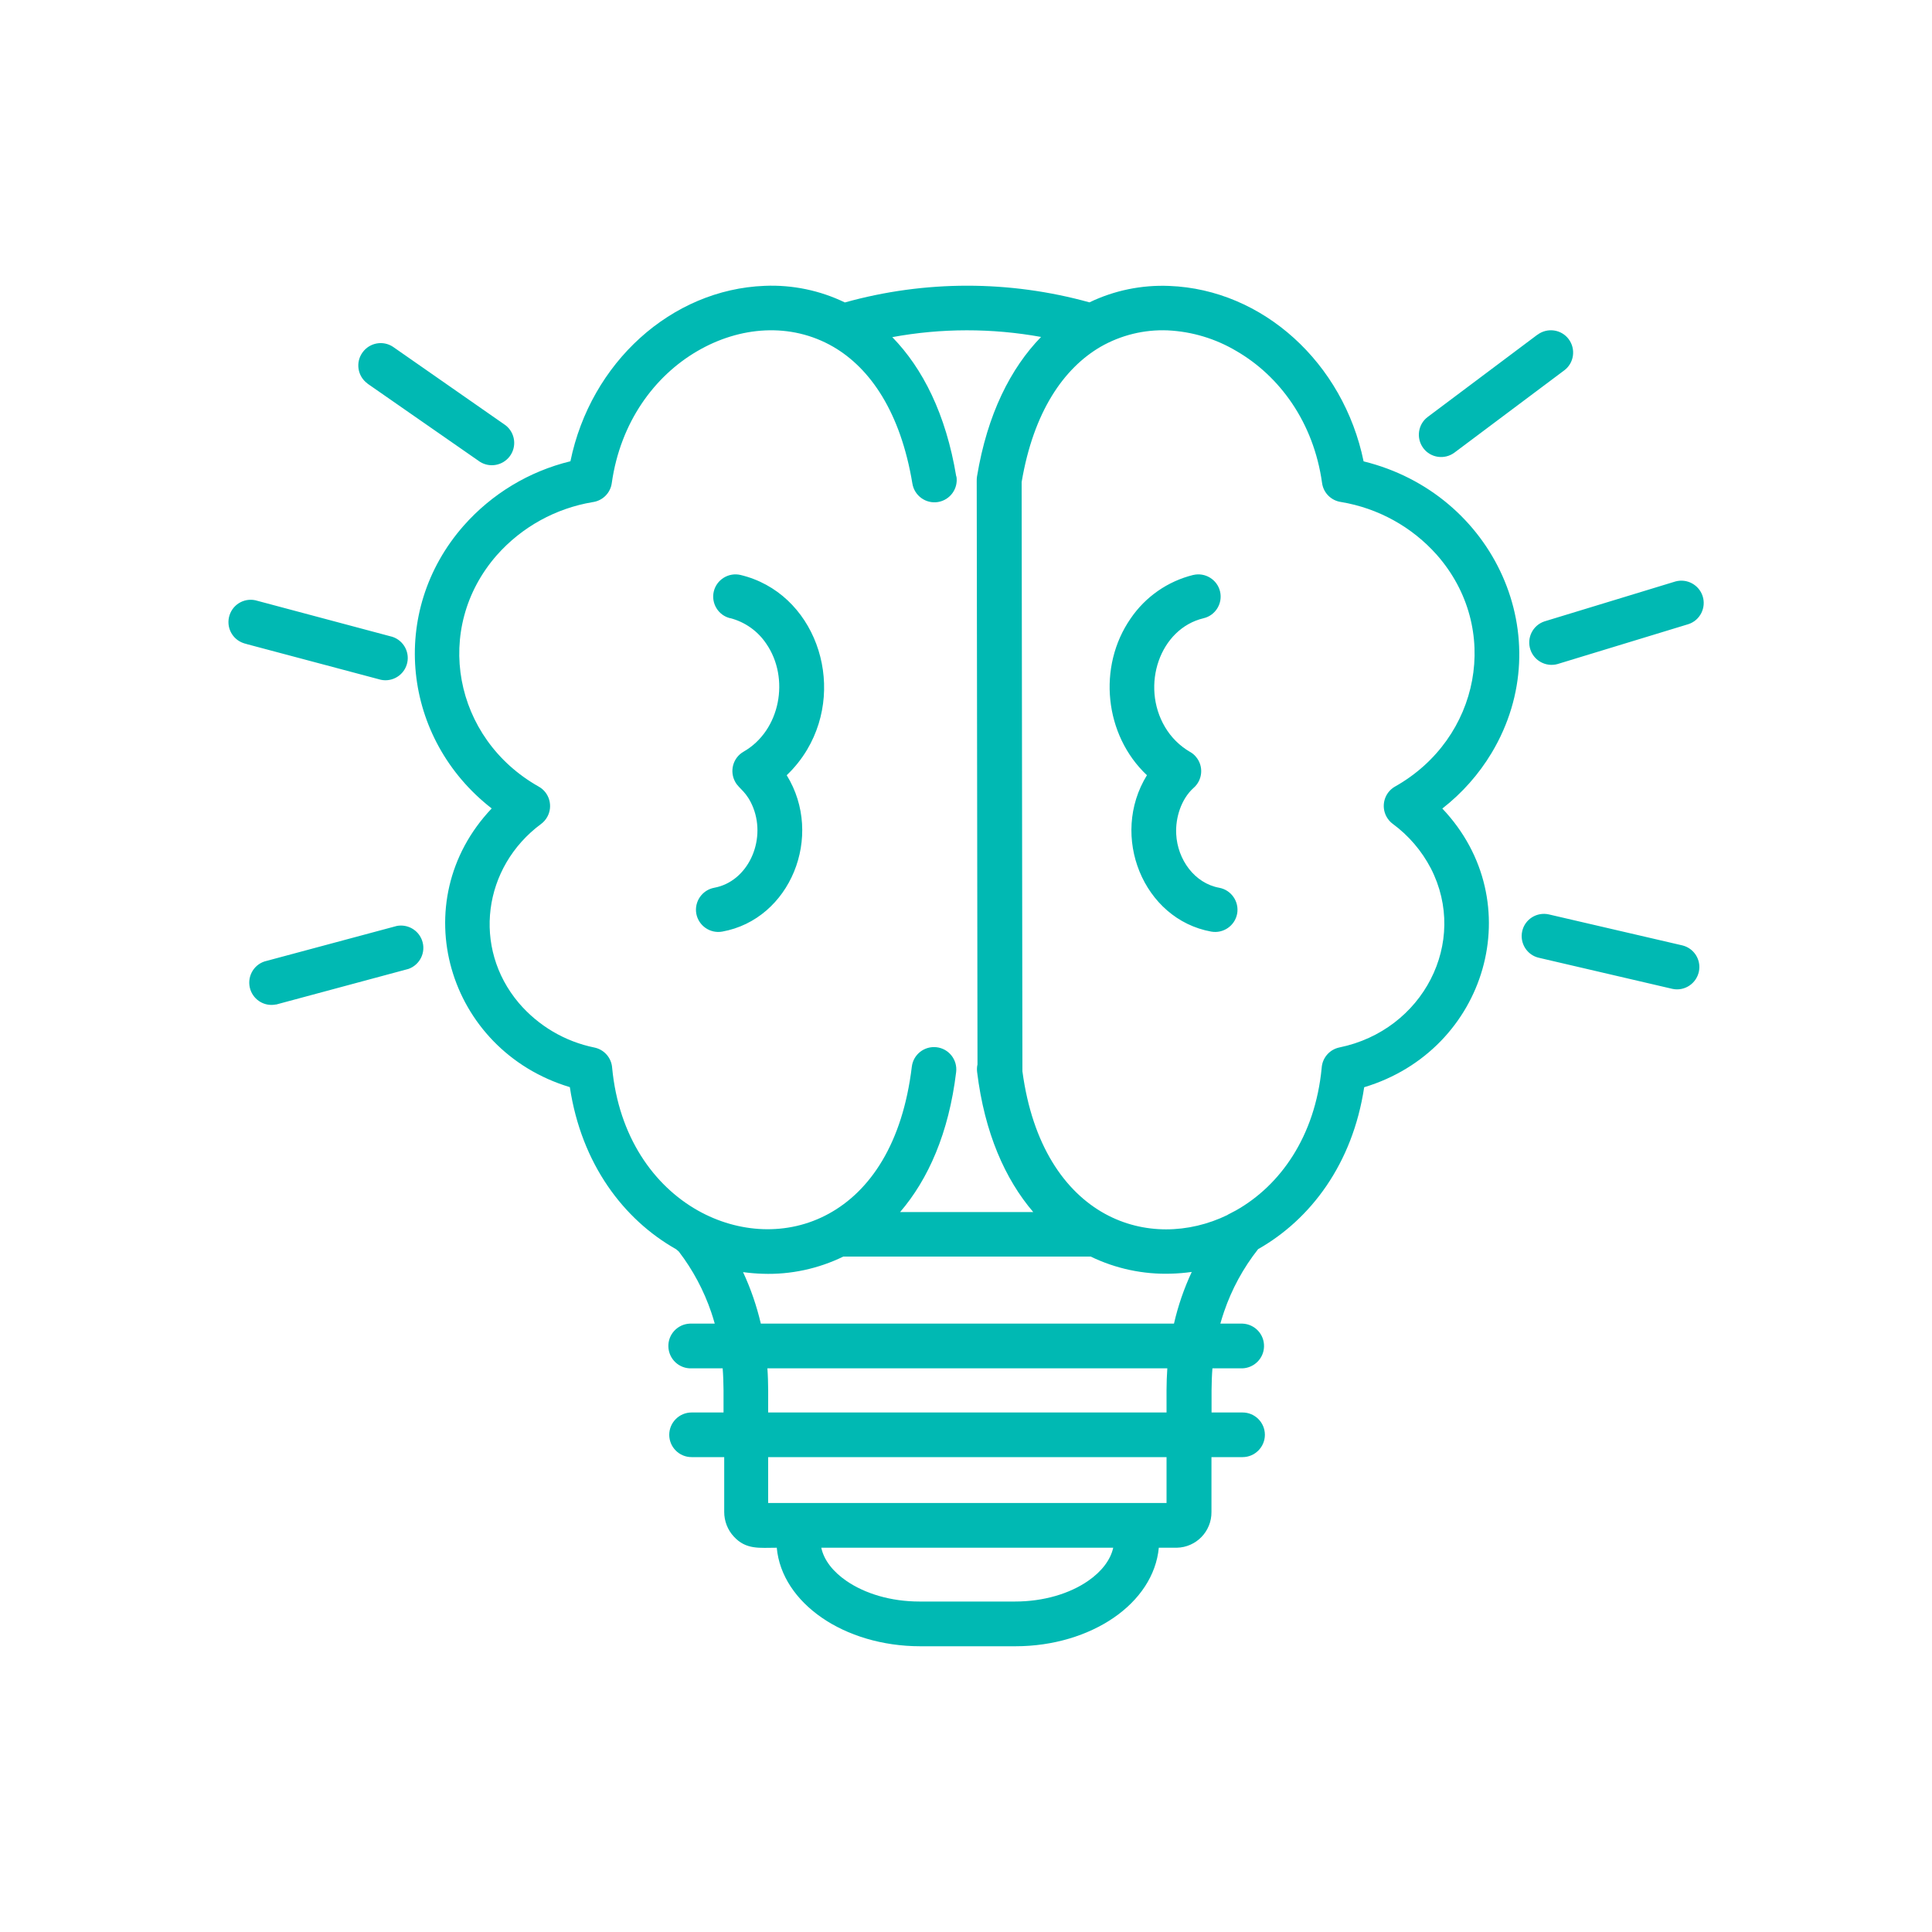 <?xml version="1.0" encoding="UTF-8"?>
<svg id="Layer_1" xmlns="http://www.w3.org/2000/svg" version="1.1" viewBox="0 0 200 200">
  <!-- Generator: Adobe Illustrator 30.0.0, SVG Export Plug-In . SVG Version: 2.1.1 Build 123)  -->
  <defs>
    <style>
      .st0 {
        fill: #00b9b3;
        fill-rule: evenodd;
      }
    </style>
  </defs>
  <path class="st0" d="M99.01,49.32c.2,1.26-.65,2.44-1.91,2.65-1.26.2-2.44-.65-2.65-1.91-1.22-7.37-4.35-11.93-8.19-14.16-4.43-2.56-9.7-2.11-14.08.45-4.43,2.58-7.96,7.35-8.85,13.66-.14,1.03-.95,1.83-1.98,1.97-3.83.64-7.33,2.57-9.91,5.48-6.67,7.6-4.49,19,4.33,23.97,1.11.62,1.5,2.03.88,3.14-.16.28-.37.53-.63.72-6.04,4.47-7.14,12.82-2.32,18.53,2.02,2.37,4.78,4,7.83,4.62,1.02.21,1.77,1.07,1.84,2.11.68,7.12,4.3,12.18,8.87,14.76,4.19,2.36,9.28,2.68,13.56.33,4.28-2.35,7.63-7.26,8.59-15.21.15-1.27,1.3-2.17,2.57-2.02s2.17,1.3,2.02,2.57c-.76,6.31-2.89,11.1-5.8,14.49h13.78c-2.91-3.4-5.04-8.19-5.81-14.5-.03-.26-.02-.53.04-.78l-.08-60.38c0-.16,0-.33.03-.49,1.07-6.48,3.5-11.22,6.63-14.44-5.09-.92-10.31-.92-15.4.02,3.14,3.22,5.55,7.95,6.62,14.42h.02ZM71.59,150.84c-1.28,0-2.31-1.04-2.31-2.31s1.04-2.31,2.31-2.31h3.31c0-1.51.03-3.07-.09-4.57h-3.22c-1.28.05-2.35-.95-2.4-2.23-.05-1.28.95-2.35,2.23-2.4.06,0,.11,0,.17,0h2.4c-.11-.39-.23-.79-.36-1.17-.77-2.26-1.9-4.39-3.36-6.29l-.28-.24c-5.43-3.07-9.8-8.82-11-16.78-12.72-3.83-17.23-19.22-8.09-28.85-9.26-7.2-10.71-20.38-2.91-29.26,2.92-3.31,6.78-5.64,11.06-6.68,2.09-10.2,10.44-17.79,20.11-18.16,2.86-.12,5.72.47,8.3,1.72,8.28-2.31,17.03-2.31,25.32-.01,2.57-1.24,5.42-1.82,8.27-1.7,9.67.37,18.01,7.95,20.11,18.16,13.53,3.32,20.38,18.26,13.26,30.17-1.33,2.22-3.07,4.18-5.11,5.77,9.14,9.64,4.64,25.02-8.09,28.85-1.2,7.95-5.56,13.69-10.98,16.76-1.54,1.95-2.73,4.14-3.53,6.49-.14.4-.26.81-.38,1.22h2.29c1.28.05,2.28,1.12,2.23,2.4-.04,1.21-1.02,2.18-2.23,2.23h-3.11c-.12,1.5-.09,3.05-.09,4.57h3.21c1.28,0,2.31,1.04,2.31,2.31s-1.04,2.31-2.31,2.31h-3.22v5.68c.02,2.01-1.58,3.66-3.59,3.7h-1.86c-.27,2.86-2,5.41-4.66,7.24s-6.26,2.96-10.18,2.96h-9.86c-3.93,0-7.54-1.13-10.19-2.96s-4.4-4.37-4.66-7.24c-1.78,0-3.18.23-4.45-1.16-.64-.69-.99-1.6-.99-2.54v-5.68h-3.35ZM79.52,146.22h41.24c0-1.52-.03-3.06.08-4.57h-41.4c.11,1.5.08,3.05.08,4.57h0ZM120.76,150.84h-41.24v4.75h41.24v-4.75ZM78.75,137.02h42.78c.42-1.84,1.04-3.64,1.84-5.35-.71.1-1.43.16-2.15.18-2.87.09-5.73-.52-8.31-1.77h-25.61c-2.59,1.26-5.46,1.88-8.34,1.78-.68-.02-1.36-.08-2.04-.17.8,1.71,1.41,3.5,1.84,5.33h0ZM173.45,60.19l-13.58,4.14c-1.21.41-1.85,1.72-1.44,2.93.39,1.15,1.61,1.8,2.78,1.49l13.58-4.14c1.21-.4,1.86-1.71,1.46-2.92-.39-1.16-1.62-1.82-2.8-1.5h0ZM25.48,66.66l13.72,3.65c1.21.39,2.51-.28,2.9-1.49.39-1.21-.28-2.51-1.49-2.9-.08-.02-.15-.04-.23-.06l-13.72-3.66c-1.21-.39-2.51.27-2.9,1.49-.39,1.21.27,2.51,1.49,2.9.08.03.16.05.24.06h0ZM127.08,125.77c-4.04,1.96-8.73,2.06-12.7-.12-4.14-2.28-7.51-7.06-8.54-14.75l-.08-61c1.23-7.28,4.35-11.77,8.17-14,2.11-1.21,4.52-1.8,6.95-1.7,2.52.12,4.97.86,7.13,2.15,4.43,2.57,7.97,7.34,8.85,13.65.14,1.03.95,1.83,1.98,1.97,3.83.64,7.33,2.57,9.91,5.48,6.68,7.6,4.48,19-4.33,23.97-1.11.62-1.5,2.03-.88,3.14.16.28.37.53.63.72,1.65,1.21,3,2.79,3.95,4.61,3.93,7.65-.81,16.77-9.46,18.54-1.02.21-1.77,1.07-1.84,2.11-.68,7.12-4.3,12.18-8.87,14.76l-.86.45h0ZM85.02,160.22c.27,1.29,1.22,2.49,2.61,3.44,1.91,1.31,4.58,2.13,7.57,2.13h9.86c2.99,0,5.67-.82,7.57-2.13,1.38-.95,2.33-2.16,2.61-3.44h-30.22ZM28.58,103.99l13.71-3.69c1.2-.43,1.83-1.75,1.4-2.95-.38-1.07-1.48-1.7-2.6-1.5l-13.71,3.68c-1.21.4-1.86,1.71-1.46,2.92.37,1.11,1.51,1.77,2.65,1.53h0ZM38.04,39.7c-1.03-.75-1.26-2.2-.5-3.23.73-1,2.11-1.25,3.14-.57l11.65,8.12c1.01.78,1.2,2.23.42,3.24-.73.94-2.05,1.18-3.06.55l-11.65-8.1ZM159.15,34.65l-11.35,8.51c-1.02.76-1.22,2.21-.46,3.23.76,1.02,2.21,1.22,3.23.46l11.36-8.51c1.02-.76,1.22-2.21.46-3.23-.76-1.02-2.21-1.22-3.23-.46h-.01ZM174.17,97.87l-13.83-3.21c-1.24-.28-2.48.49-2.76,1.73-.28,1.24.49,2.48,1.73,2.76l13.83,3.22c1.25.26,2.47-.55,2.73-1.8.25-1.21-.5-2.4-1.7-2.7ZM123.52,59.52c-2.64.65-4.95,2.26-6.48,4.51-3.45,4.98-2.72,12.07,1.69,16.22-3.88,6.29-.38,14.92,6.66,16.19,1.25.22,2.45-.61,2.68-1.86.22-1.25-.61-2.45-1.86-2.68-2.54-.46-4.32-2.91-4.45-5.56-.09-1.73.54-3.63,1.77-4.75.97-.82,1.1-2.28.27-3.25-.17-.21-.38-.38-.62-.51-1.06-.62-1.95-1.5-2.58-2.57-2.54-4.29-.54-10.18,3.99-11.26,1.24-.29,2-1.54,1.71-2.77s-1.54-2-2.77-1.71h0ZM75.6,64c-1.24-.29-2-1.54-1.71-2.77s1.54-2,2.77-1.71h0c7.65,1.83,10.98,11.22,6.89,18.09-.58.97-1.29,1.86-2.11,2.64,3.88,6.29.38,14.92-6.68,16.19-1.25.22-2.45-.61-2.68-1.86-.22-1.25.61-2.45,1.86-2.68,3.47-.64,5.38-4.82,4.04-8.27-.66-1.68-1.46-1.95-1.86-2.67-.63-1.11-.25-2.52.86-3.15,0,0,0,0,0,0,3.82-2.19,4.8-7.62,2.34-11.18-.88-1.31-2.2-2.24-3.72-2.64Z"/>
</svg>